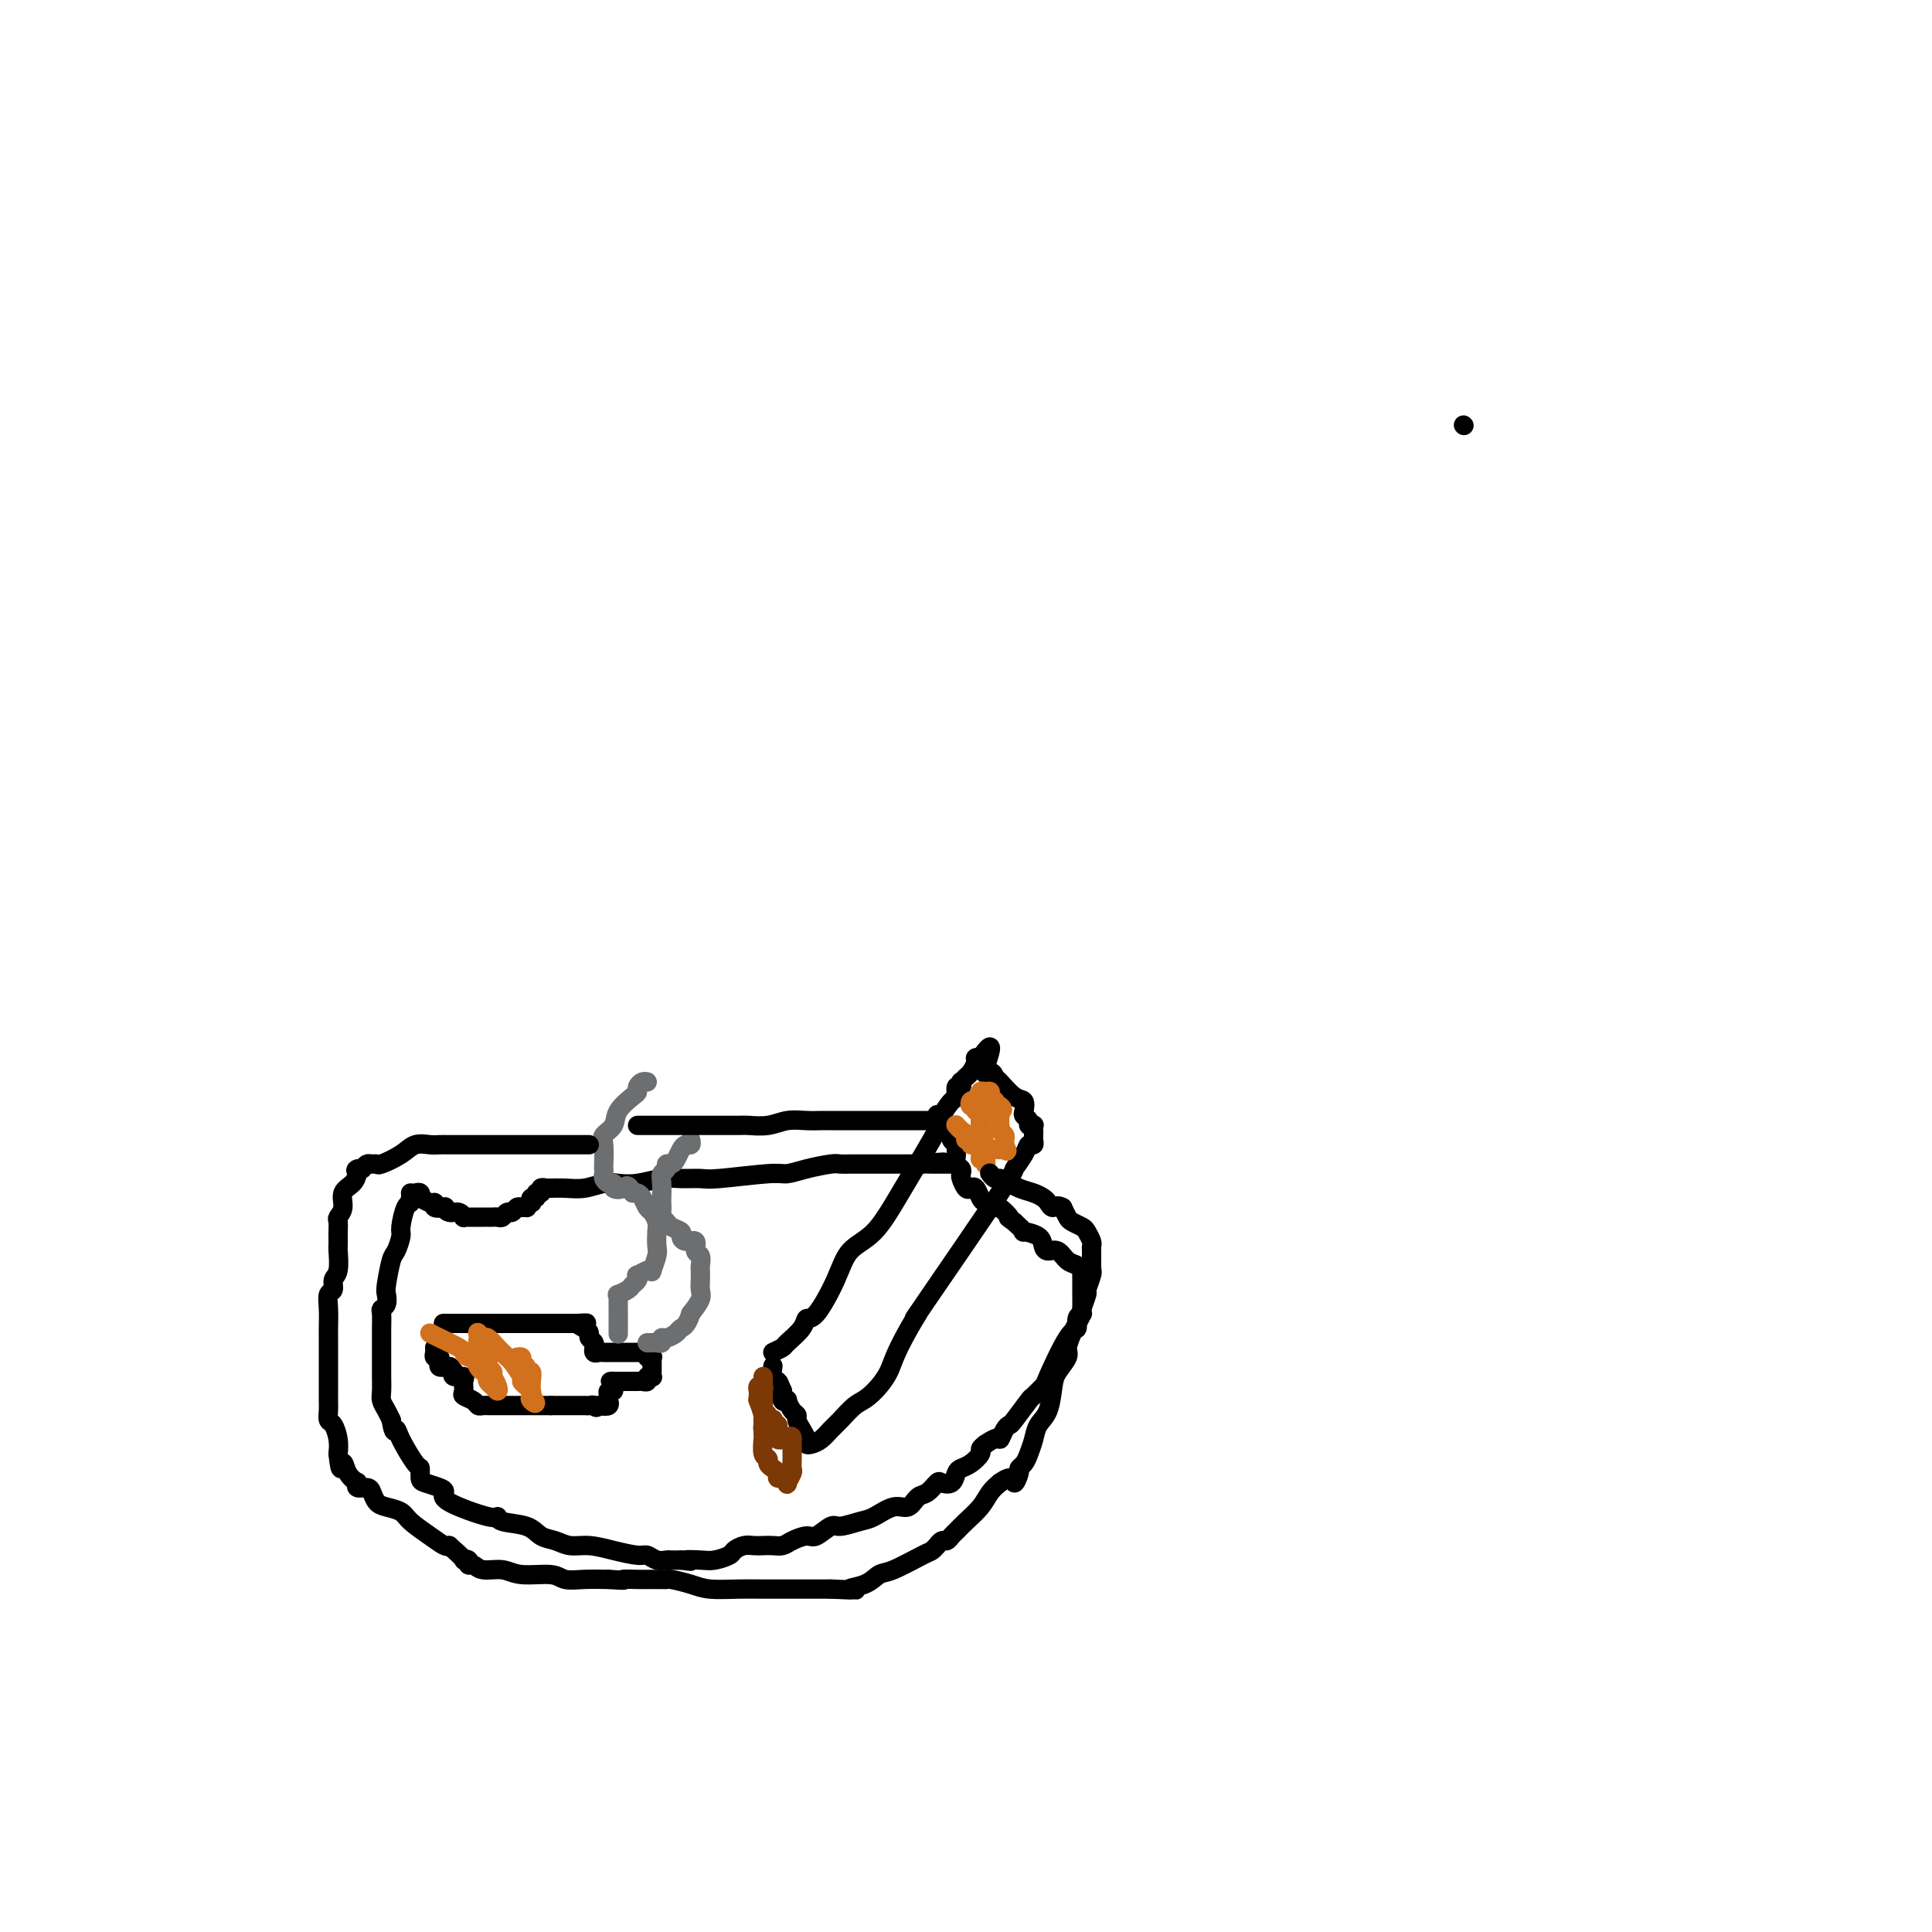 <svg viewBox='0 0 400 400' version='1.1' xmlns='http://www.w3.org/2000/svg' xmlns:xlink='http://www.w3.org/1999/xlink'><g fill='none' stroke='#000000' stroke-width='4' stroke-linecap='round' stroke-linejoin='round'><path d='M303,88c0.000,0.000 0.100,0.100 0.1,0.1'/><path d='M85,247c0.313,0.033 0.626,0.065 1,0c0.374,-0.065 0.808,-0.229 1,0c0.192,0.229 0.140,0.850 0,1c-0.140,0.150 -0.370,-0.170 0,0c0.370,0.170 1.338,0.829 2,1c0.662,0.171 1.017,-0.146 1,0c-0.017,0.146 -0.404,0.756 0,1c0.404,0.244 1.601,0.122 2,0c0.399,-0.122 0.001,-0.243 0,0c-0.001,0.243 0.395,0.850 1,1c0.605,0.150 1.418,-0.156 2,0c0.582,0.156 0.933,0.774 1,1c0.067,0.226 -0.150,0.061 0,0c0.150,-0.061 0.666,-0.016 1,0c0.334,0.016 0.485,0.004 1,0c0.515,-0.004 1.395,-0.001 2,0c0.605,0.001 0.936,0.001 1,0c0.064,-0.001 -0.137,-0.004 0,0c0.137,0.004 0.614,0.016 1,0c0.386,-0.016 0.681,-0.061 1,0c0.319,0.061 0.663,0.226 1,0c0.337,-0.226 0.668,-0.844 1,-1c0.332,-0.156 0.666,0.150 1,0c0.334,-0.150 0.667,-0.757 1,-1c0.333,-0.243 0.667,-0.121 1,0'/><path d='M108,250c1.714,-0.244 0.999,0.146 1,0c0.001,-0.146 0.717,-0.828 1,-1c0.283,-0.172 0.132,0.165 0,0c-0.132,-0.165 -0.247,-0.833 0,-1c0.247,-0.167 0.854,0.165 1,0c0.146,-0.165 -0.171,-0.829 0,-1c0.171,-0.171 0.829,0.150 1,0c0.171,-0.150 -0.146,-0.771 0,-1c0.146,-0.229 0.756,-0.065 1,0c0.244,0.065 0.122,0.033 0,0'/><path d='M112,246c0.292,0.001 0.583,0.001 1,0c0.417,-0.001 0.958,-0.004 1,0c0.042,0.004 -0.415,0.015 0,0c0.415,-0.015 1.702,-0.056 3,0c1.298,0.056 2.609,0.207 4,0c1.391,-0.207 2.864,-0.773 4,-1c1.136,-0.227 1.936,-0.114 3,0c1.064,0.114 2.392,0.228 4,0c1.608,-0.228 3.495,-0.797 5,-1c1.505,-0.203 2.629,-0.040 4,0c1.371,0.040 2.991,-0.045 4,0c1.009,0.045 1.408,0.218 4,0c2.592,-0.218 7.376,-0.829 10,-1c2.624,-0.171 3.088,0.098 4,0c0.912,-0.098 2.274,-0.562 4,-1c1.726,-0.438 3.818,-0.849 5,-1c1.182,-0.151 1.454,-0.040 2,0c0.546,0.040 1.364,0.011 2,0c0.636,-0.011 1.089,-0.003 2,0c0.911,0.003 2.279,0.001 3,0c0.721,-0.001 0.795,-0.000 1,0c0.205,0.000 0.539,0.000 1,0c0.461,-0.000 1.047,-0.000 2,0c0.953,0.000 2.272,0.000 3,0c0.728,-0.000 0.864,-0.000 1,0'/><path d='M189,241c12.091,-0.774 3.818,-0.207 1,0c-2.818,0.207 -0.182,0.056 1,0c1.182,-0.056 0.908,-0.015 1,0c0.092,0.015 0.549,0.004 1,0c0.451,-0.004 0.895,-0.001 1,0c0.105,0.001 -0.129,0.000 0,0c0.129,-0.000 0.622,-0.000 1,0c0.378,0.000 0.640,0.000 1,0c0.360,-0.000 0.817,-0.000 1,0c0.183,0.000 0.091,0.000 0,0'/><path d='M86,248c-0.444,-0.113 -0.889,-0.225 -1,0c-0.111,0.225 0.111,0.789 0,1c-0.111,0.211 -0.554,0.070 -1,1c-0.446,0.930 -0.894,2.932 -1,4c-0.106,1.068 0.129,1.202 0,2c-0.129,0.798 -0.622,2.259 -1,3c-0.378,0.741 -0.641,0.762 -1,2c-0.359,1.238 -0.814,3.692 -1,5c-0.186,1.308 -0.102,1.471 0,2c0.102,0.529 0.224,1.426 0,2c-0.224,0.574 -0.792,0.825 -1,1c-0.208,0.175 -0.056,0.274 0,1c0.056,0.726 0.015,2.078 0,3c-0.015,0.922 -0.004,1.413 0,2c0.004,0.587 0.001,1.271 0,2c-0.001,0.729 -0.000,1.503 0,2c0.000,0.497 0.000,0.717 0,1c-0.000,0.283 -0.001,0.628 0,1c0.001,0.372 0.003,0.771 0,1c-0.003,0.229 -0.012,0.288 0,1c0.012,0.712 0.044,2.077 0,3c-0.044,0.923 -0.166,1.402 0,2c0.166,0.598 0.619,1.314 1,2c0.381,0.686 0.691,1.343 1,2'/><path d='M81,294c0.520,3.350 0.818,2.225 1,2c0.182,-0.225 0.246,0.450 1,2c0.754,1.550 2.198,3.973 3,5c0.802,1.027 0.962,0.656 1,1c0.038,0.344 -0.046,1.403 0,2c0.046,0.597 0.223,0.732 1,1c0.777,0.268 2.156,0.670 3,1c0.844,0.330 1.154,0.589 1,1c-0.154,0.411 -0.771,0.974 1,2c1.771,1.026 5.930,2.516 8,3c2.070,0.484 2.052,-0.039 2,0c-0.052,0.039 -0.139,0.641 1,1c1.139,0.359 3.504,0.474 5,1c1.496,0.526 2.124,1.464 3,2c0.876,0.536 1.999,0.669 3,1c1.001,0.331 1.878,0.858 3,1c1.122,0.142 2.488,-0.102 4,0c1.512,0.102 3.168,0.549 5,1c1.832,0.451 3.839,0.905 5,1c1.161,0.095 1.477,-0.171 2,0c0.523,0.171 1.253,0.778 2,1c0.747,0.222 1.509,0.060 2,0c0.491,-0.060 0.709,-0.016 1,0c0.291,0.016 0.655,0.005 1,0c0.345,-0.005 0.673,-0.002 1,0'/><path d='M141,323c3.639,0.468 1.236,0.137 1,0c-0.236,-0.137 1.694,-0.079 3,0c1.306,0.079 1.988,0.179 3,0c1.012,-0.179 2.354,-0.636 3,-1c0.646,-0.364 0.596,-0.634 1,-1c0.404,-0.366 1.263,-0.830 2,-1c0.737,-0.170 1.351,-0.048 2,0c0.649,0.048 1.333,0.023 2,0c0.667,-0.023 1.318,-0.042 2,0c0.682,0.042 1.394,0.147 2,0c0.606,-0.147 1.105,-0.546 2,-1c0.895,-0.454 2.186,-0.962 3,-1c0.814,-0.038 1.150,0.395 2,0c0.850,-0.395 2.212,-1.616 3,-2c0.788,-0.384 1.002,0.071 2,0c0.998,-0.071 2.781,-0.667 4,-1c1.219,-0.333 1.873,-0.403 3,-1c1.127,-0.597 2.726,-1.723 4,-2c1.274,-0.277 2.224,0.293 3,0c0.776,-0.293 1.377,-1.450 2,-2c0.623,-0.550 1.266,-0.494 2,-1c0.734,-0.506 1.558,-1.575 2,-2c0.442,-0.425 0.502,-0.207 1,0c0.498,0.207 1.433,0.403 2,0c0.567,-0.403 0.764,-1.403 1,-2c0.236,-0.597 0.511,-0.790 1,-1c0.489,-0.210 1.193,-0.438 2,-1c0.807,-0.562 1.717,-1.459 2,-2c0.283,-0.541 -0.062,-0.726 0,-1c0.062,-0.274 0.531,-0.637 1,-1'/><path d='M204,299c3.109,-2.133 2.882,-0.964 3,-1c0.118,-0.036 0.579,-1.275 1,-2c0.421,-0.725 0.800,-0.934 1,-1c0.200,-0.066 0.222,0.011 1,-1c0.778,-1.011 2.313,-3.108 3,-4c0.687,-0.892 0.528,-0.577 1,-1c0.472,-0.423 1.575,-1.584 2,-2c0.425,-0.416 0.170,-0.087 1,-2c0.830,-1.913 2.744,-6.068 4,-8c1.256,-1.932 1.853,-1.643 2,-2c0.147,-0.357 -0.157,-1.361 0,-2c0.157,-0.639 0.774,-0.912 1,-1c0.226,-0.088 0.061,0.008 0,0c-0.061,-0.008 -0.016,-0.119 0,-1c0.016,-0.881 0.004,-2.531 0,-3c-0.004,-0.469 -0.001,0.243 0,0c0.001,-0.243 -0.002,-1.442 0,-2c0.002,-0.558 0.009,-0.477 0,-1c-0.009,-0.523 -0.032,-1.650 0,-2c0.032,-0.350 0.121,0.079 0,0c-0.121,-0.079 -0.453,-0.664 -1,-1c-0.547,-0.336 -1.310,-0.422 -2,-1c-0.690,-0.578 -1.307,-1.648 -2,-2c-0.693,-0.352 -1.463,0.012 -2,0c-0.537,-0.012 -0.843,-0.401 -1,-1c-0.157,-0.599 -0.166,-1.408 -1,-2c-0.834,-0.592 -2.494,-0.967 -3,-1c-0.506,-0.033 0.141,0.276 0,0c-0.141,-0.276 -1.071,-1.138 -2,-2'/><path d='M210,253c-2.125,-1.494 -0.936,-0.728 -1,-1c-0.064,-0.272 -1.379,-1.583 -2,-2c-0.621,-0.417 -0.548,0.060 -1,0c-0.452,-0.060 -1.430,-0.655 -2,-1c-0.570,-0.345 -0.731,-0.439 -1,-1c-0.269,-0.561 -0.647,-1.589 -1,-2c-0.353,-0.411 -0.682,-0.204 -1,0c-0.318,0.204 -0.625,0.407 -1,0c-0.375,-0.407 -0.818,-1.422 -1,-2c-0.182,-0.578 -0.102,-0.718 0,-1c0.102,-0.282 0.224,-0.705 0,-1c-0.224,-0.295 -0.796,-0.460 -1,-1c-0.204,-0.540 -0.039,-1.454 0,-2c0.039,-0.546 -0.046,-0.723 0,-1c0.046,-0.277 0.223,-0.652 0,-1c-0.223,-0.348 -0.847,-0.668 -1,-1c-0.153,-0.332 0.166,-0.675 0,-1c-0.166,-0.325 -0.815,-0.630 -1,-1c-0.185,-0.370 0.094,-0.803 0,-1c-0.094,-0.197 -0.561,-0.156 -1,0c-0.439,0.156 -0.849,0.427 -1,0c-0.151,-0.427 -0.043,-1.550 0,-2c0.043,-0.450 0.022,-0.225 0,0'/><path d='M160,280c0.817,-0.383 1.635,-0.766 2,-1c0.365,-0.234 0.279,-0.318 1,-1c0.721,-0.682 2.249,-1.961 3,-3c0.751,-1.039 0.724,-1.839 1,-2c0.276,-0.161 0.857,0.316 2,-1c1.143,-1.316 2.850,-4.427 4,-7c1.150,-2.573 1.742,-4.610 3,-6c1.258,-1.390 3.181,-2.135 5,-4c1.819,-1.865 3.535,-4.852 6,-9c2.465,-4.148 5.679,-9.459 7,-12c1.321,-2.541 0.750,-2.312 1,-3c0.250,-0.688 1.321,-2.294 2,-3c0.679,-0.706 0.966,-0.514 1,-1c0.034,-0.486 -0.184,-1.650 0,-2c0.184,-0.350 0.770,0.114 1,0c0.230,-0.114 0.104,-0.808 0,-1c-0.104,-0.192 -0.187,0.116 0,0c0.187,-0.116 0.642,-0.658 1,-1c0.358,-0.342 0.618,-0.484 1,-1c0.382,-0.516 0.886,-1.406 1,-2c0.114,-0.594 -0.162,-0.891 0,-1c0.162,-0.109 0.760,-0.031 1,0c0.240,0.031 0.120,0.016 0,0'/><path d='M203,219c3.584,-5.162 1.544,-0.066 1,2c-0.544,2.066 0.408,1.102 1,1c0.592,-0.102 0.824,0.659 1,1c0.176,0.341 0.295,0.262 1,1c0.705,0.738 1.997,2.291 3,3c1.003,0.709 1.718,0.572 2,1c0.282,0.428 0.132,1.421 0,2c-0.132,0.579 -0.246,0.743 0,1c0.246,0.257 0.850,0.608 1,1c0.150,0.392 -0.156,0.826 0,1c0.156,0.174 0.774,0.088 1,0c0.226,-0.088 0.062,-0.177 0,0c-0.062,0.177 -0.020,0.621 0,1c0.020,0.379 0.018,0.694 0,1c-0.018,0.306 -0.052,0.602 0,1c0.052,0.398 0.189,0.899 0,1c-0.189,0.101 -0.703,-0.199 -1,0c-0.297,0.199 -0.375,0.896 -1,2c-0.625,1.104 -1.796,2.616 -2,3c-0.204,0.384 0.561,-0.358 -3,5c-3.561,5.358 -11.446,16.817 -15,22c-3.554,5.183 -2.777,4.092 -2,3'/><path d='M190,272c-4.867,8.005 -5.033,10.017 -6,12c-0.967,1.983 -2.734,3.935 -4,5c-1.266,1.065 -2.030,1.242 -3,2c-0.970,0.758 -2.145,2.099 -3,3c-0.855,0.901 -1.391,1.364 -2,2c-0.609,0.636 -1.290,1.447 -2,2c-0.710,0.553 -1.448,0.849 -2,1c-0.552,0.151 -0.918,0.156 -1,0c-0.082,-0.156 0.119,-0.474 0,-1c-0.119,-0.526 -0.558,-1.259 -1,-2c-0.442,-0.741 -0.888,-1.491 -1,-2c-0.112,-0.509 0.110,-0.776 0,-1c-0.110,-0.224 -0.552,-0.405 -1,-1c-0.448,-0.595 -0.904,-1.603 -1,-2c-0.096,-0.397 0.166,-0.184 0,0c-0.166,0.184 -0.762,0.338 -1,0c-0.238,-0.338 -0.119,-1.169 0,-2'/><path d='M162,288c-0.939,-2.126 -0.788,-1.941 -1,-2c-0.212,-0.059 -0.788,-0.362 -1,-1c-0.212,-0.638 -0.061,-1.611 0,-2c0.061,-0.389 0.030,-0.195 0,0'/><path d='M92,274c-0.177,0.000 -0.354,0.000 0,0c0.354,0.000 1.241,0.000 2,0c0.759,0.000 1.392,0.000 2,0c0.608,0.000 1.192,0.000 2,0c0.808,0.000 1.841,0.000 3,0c1.159,0.000 2.443,0.000 3,0c0.557,0.000 0.387,0.000 1,0c0.613,0.000 2.010,0.000 3,0c0.990,0.000 1.575,0.000 2,0c0.425,0.000 0.691,0.000 1,0c0.309,0.000 0.660,0.000 1,0c0.340,0.000 0.668,0.000 1,0c0.332,0.000 0.667,0.000 1,0c0.333,0.000 0.663,0.000 1,0c0.337,0.000 0.682,-0.000 1,0c0.318,0.000 0.611,-0.000 1,0c0.389,0.000 0.874,-0.000 1,0c0.126,0.000 -0.107,0.000 0,0c0.107,0.000 0.553,0.000 1,0'/><path d='M119,274c4.360,-0.048 1.761,-0.168 1,0c-0.761,0.168 0.318,0.623 1,1c0.682,0.377 0.968,0.674 1,1c0.032,0.326 -0.188,0.680 0,1c0.188,0.320 0.785,0.608 1,1c0.215,0.392 0.046,0.890 0,1c-0.046,0.110 0.029,-0.167 0,0c-0.029,0.167 -0.161,0.777 0,1c0.161,0.223 0.617,0.060 1,0c0.383,-0.060 0.694,-0.016 1,0c0.306,0.016 0.607,0.004 1,0c0.393,-0.004 0.879,-0.001 1,0c0.121,0.001 -0.123,0.000 0,0c0.123,-0.000 0.611,-0.000 1,0c0.389,0.000 0.678,0.000 1,0c0.322,-0.000 0.677,-0.000 1,0c0.323,0.000 0.612,0.000 1,0c0.388,-0.000 0.874,-0.000 1,0c0.126,0.000 -0.107,0.000 0,0c0.107,-0.000 0.553,-0.000 1,0'/><path d='M133,280c1.713,0.378 0.995,0.822 1,1c0.005,0.178 0.734,0.089 1,0c0.266,-0.089 0.071,-0.178 0,0c-0.071,0.178 -0.018,0.622 0,1c0.018,0.378 0.001,0.689 0,1c-0.001,0.311 0.015,0.623 0,1c-0.015,0.377 -0.059,0.819 0,1c0.059,0.181 0.222,0.101 0,0c-0.222,-0.101 -0.829,-0.223 -1,0c-0.171,0.223 0.095,0.792 0,1c-0.095,0.208 -0.550,0.056 -1,0c-0.450,-0.056 -0.894,-0.015 -1,0c-0.106,0.015 0.126,0.004 0,0c-0.126,-0.004 -0.611,-0.001 -1,0c-0.389,0.001 -0.682,0.000 -1,0c-0.318,-0.000 -0.663,-0.000 -1,0c-0.337,0.000 -0.668,0.000 -1,0c-0.332,-0.000 -0.666,-0.000 -1,0'/><path d='M127,286c-1.233,0.111 -0.316,-0.111 0,0c0.316,0.111 0.032,0.556 0,1c-0.032,0.444 0.187,0.889 0,1c-0.187,0.111 -0.781,-0.110 -1,0c-0.219,0.110 -0.064,0.552 0,1c0.064,0.448 0.038,0.904 0,1c-0.038,0.096 -0.087,-0.166 0,0c0.087,0.166 0.311,0.762 0,1c-0.311,0.238 -1.155,0.119 -2,0'/><path d='M124,291c-0.643,0.774 -0.749,0.207 -1,0c-0.251,-0.207 -0.646,-0.056 -1,0c-0.354,0.056 -0.669,0.015 -1,0c-0.331,-0.015 -0.680,-0.004 -1,0c-0.320,0.004 -0.610,0.001 -1,0c-0.390,-0.001 -0.878,-0.000 -1,0c-0.122,0.000 0.122,0.000 0,0c-0.122,-0.000 -0.610,-0.000 -1,0c-0.390,0.000 -0.682,0.000 -1,0c-0.318,-0.000 -0.662,-0.000 -1,0c-0.338,0.000 -0.669,0.000 -1,0'/><path d='M114,291c-1.499,0.000 -0.248,0.000 0,0c0.248,-0.000 -0.507,-0.000 -1,0c-0.493,0.000 -0.724,0.000 -1,0c-0.276,-0.000 -0.599,-0.000 -1,0c-0.401,0.000 -0.881,0.000 -1,0c-0.119,-0.000 0.123,-0.000 0,0c-0.123,0.000 -0.611,0.000 -1,0c-0.389,-0.000 -0.678,-0.000 -1,0c-0.322,0.000 -0.678,0.000 -1,0c-0.322,-0.000 -0.611,-0.000 -1,0c-0.389,0.000 -0.877,0.000 -1,0c-0.123,-0.000 0.121,-0.000 0,0c-0.121,0.000 -0.606,0.000 -1,0c-0.394,-0.000 -0.697,-0.000 -1,0c-0.303,0.000 -0.606,0.001 -1,0c-0.394,-0.001 -0.878,-0.003 -1,0c-0.122,0.003 0.117,0.012 0,0c-0.117,-0.012 -0.592,-0.044 -1,0c-0.408,0.044 -0.751,0.163 -1,0c-0.249,-0.163 -0.404,-0.608 -1,-1c-0.596,-0.392 -1.631,-0.731 -2,-1c-0.369,-0.269 -0.071,-0.467 0,-1c0.071,-0.533 -0.084,-1.401 0,-2c0.084,-0.599 0.407,-0.931 0,-1c-0.407,-0.069 -1.545,0.123 -2,0c-0.455,-0.123 -0.228,-0.562 0,-1'/><path d='M94,284c-0.935,-1.310 -0.773,-1.086 -1,-1c-0.227,0.086 -0.845,0.033 -1,0c-0.155,-0.033 0.151,-0.047 0,0c-0.151,0.047 -0.758,0.153 -1,0c-0.242,-0.153 -0.117,-0.567 0,-1c0.117,-0.433 0.228,-0.887 0,-1c-0.228,-0.113 -0.793,0.114 -1,0c-0.207,-0.114 -0.056,-0.569 0,-1c0.056,-0.431 0.016,-0.837 0,-1c-0.016,-0.163 -0.008,-0.081 0,0'/></g>
<g fill='none' stroke='#7C3805' stroke-width='4' stroke-linecap='round' stroke-linejoin='round'><path d='M158,285c0.000,1.623 0.000,3.246 0,4c-0.000,0.754 -0.000,0.640 0,1c0.000,0.360 0.000,1.194 0,2c-0.000,0.806 -0.001,1.586 0,2c0.001,0.414 0.004,0.464 0,1c-0.004,0.536 -0.016,1.558 0,2c0.016,0.442 0.060,0.304 0,1c-0.060,0.696 -0.222,2.228 0,3c0.222,0.772 0.829,0.785 1,1c0.171,0.215 -0.095,0.631 0,1c0.095,0.369 0.551,0.691 1,1c0.449,0.309 0.890,0.607 1,1c0.110,0.393 -0.110,0.883 0,1c0.110,0.117 0.551,-0.139 1,0c0.449,0.139 0.905,0.672 1,1c0.095,0.328 -0.171,0.449 0,0c0.171,-0.449 0.778,-1.468 1,-2c0.222,-0.532 0.060,-0.576 0,-1c-0.060,-0.424 -0.016,-1.227 0,-2c0.016,-0.773 0.004,-1.516 0,-2c-0.004,-0.484 -0.001,-0.710 0,-1c0.001,-0.290 0.001,-0.645 0,-1'/><path d='M164,298c0.070,-1.239 -0.755,-0.336 -1,0c-0.245,0.336 0.089,0.105 0,0c-0.089,-0.105 -0.602,-0.084 -1,0c-0.398,0.084 -0.681,0.230 -1,0c-0.319,-0.230 -0.674,-0.836 -1,-1c-0.326,-0.164 -0.624,0.114 -1,0c-0.376,-0.114 -0.832,-0.620 -1,-1c-0.168,-0.380 -0.049,-0.635 0,-1c0.049,-0.365 0.027,-0.839 0,-1c-0.027,-0.161 -0.060,-0.008 0,0c0.060,0.008 0.212,-0.130 0,-1c-0.212,-0.870 -0.790,-2.471 -1,-3c-0.210,-0.529 -0.053,0.015 0,0c0.053,-0.015 0.000,-0.590 0,-1c-0.000,-0.410 0.051,-0.656 0,-1c-0.051,-0.344 -0.206,-0.785 0,-1c0.206,-0.215 0.773,-0.204 1,0c0.227,0.204 0.113,0.602 0,1'/><path d='M158,288c-0.005,-0.832 -0.016,1.087 0,2c0.016,0.913 0.061,0.819 0,1c-0.061,0.181 -0.226,0.636 0,1c0.226,0.364 0.844,0.638 1,1c0.156,0.362 -0.151,0.814 0,1c0.151,0.186 0.758,0.106 1,0c0.242,-0.106 0.117,-0.238 0,0c-0.117,0.238 -0.227,0.847 0,1c0.227,0.153 0.792,-0.151 1,0c0.208,0.151 0.059,0.757 0,1c-0.059,0.243 -0.030,0.121 0,0'/></g>
<g fill='none' stroke='#6D6E70' stroke-width='4' stroke-linecap='round' stroke-linejoin='round'><path d='M128,276c-0.000,0.170 -0.000,0.340 0,0c0.000,-0.340 0.001,-1.191 0,-2c-0.001,-0.809 -0.002,-1.575 0,-2c0.002,-0.425 0.007,-0.509 0,-1c-0.007,-0.491 -0.027,-1.388 0,-2c0.027,-0.612 0.102,-0.937 0,-1c-0.102,-0.063 -0.381,0.137 0,0c0.381,-0.137 1.421,-0.610 2,-1c0.579,-0.390 0.698,-0.697 1,-1c0.302,-0.303 0.789,-0.604 1,-1c0.211,-0.396 0.147,-0.888 0,-1c-0.147,-0.112 -0.375,0.156 0,0c0.375,-0.156 1.354,-0.737 2,-1c0.646,-0.263 0.957,-0.210 1,0c0.043,0.210 -0.184,0.576 0,0c0.184,-0.576 0.778,-2.095 1,-3c0.222,-0.905 0.070,-1.197 0,-2c-0.070,-0.803 -0.060,-2.117 0,-3c0.060,-0.883 0.171,-1.337 0,-2c-0.171,-0.663 -0.623,-1.537 -1,-2c-0.377,-0.463 -0.678,-0.516 -1,-1c-0.322,-0.484 -0.664,-1.400 -1,-2c-0.336,-0.600 -0.668,-0.886 -1,-1c-0.332,-0.114 -0.666,-0.057 -1,0'/><path d='M131,247c-1.102,-2.255 -1.357,-1.392 -2,-1c-0.643,0.392 -1.675,0.312 -2,0c-0.325,-0.312 0.057,-0.858 0,-1c-0.057,-0.142 -0.551,0.119 -1,0c-0.449,-0.119 -0.852,-0.620 -1,-1c-0.148,-0.380 -0.042,-0.640 0,-1c0.042,-0.360 0.018,-0.820 0,-1c-0.018,-0.180 -0.032,-0.081 0,-1c0.032,-0.919 0.110,-2.855 0,-4c-0.110,-1.145 -0.407,-1.497 0,-2c0.407,-0.503 1.520,-1.157 2,-2c0.480,-0.843 0.328,-1.876 1,-3c0.672,-1.124 2.170,-2.340 3,-3c0.830,-0.660 0.993,-0.765 1,-1c0.007,-0.235 -0.142,-0.599 0,-1c0.142,-0.401 0.577,-0.839 1,-1c0.423,-0.161 0.835,-0.046 1,0c0.165,0.046 0.082,0.023 0,0'/><path d='M143,236c0.089,0.439 0.179,0.878 0,1c-0.179,0.122 -0.626,-0.073 -1,0c-0.374,0.073 -0.673,0.415 -1,1c-0.327,0.585 -0.680,1.413 -1,2c-0.320,0.587 -0.608,0.932 -1,1c-0.392,0.068 -0.890,-0.143 -1,0c-0.110,0.143 0.167,0.639 0,1c-0.167,0.361 -0.776,0.587 -1,1c-0.224,0.413 -0.061,1.014 0,2c0.061,0.986 0.020,2.358 0,3c-0.020,0.642 -0.018,0.553 0,1c0.018,0.447 0.051,1.429 0,2c-0.051,0.571 -0.186,0.730 0,1c0.186,0.270 0.692,0.651 1,1c0.308,0.349 0.416,0.666 1,1c0.584,0.334 1.644,0.685 2,1c0.356,0.315 0.008,0.594 0,1c-0.008,0.406 0.323,0.939 1,1c0.677,0.061 1.698,-0.349 2,0c0.302,0.349 -0.115,1.458 0,2c0.115,0.542 0.762,0.515 1,1c0.238,0.485 0.065,1.480 0,2c-0.065,0.520 -0.023,0.565 0,1c0.023,0.435 0.027,1.261 0,2c-0.027,0.739 -0.084,1.391 0,2c0.084,0.609 0.310,1.174 0,2c-0.310,0.826 -1.155,1.913 -2,3'/><path d='M143,272c-0.730,2.493 -1.554,2.724 -2,3c-0.446,0.276 -0.515,0.596 -1,1c-0.485,0.404 -1.387,0.893 -2,1c-0.613,0.107 -0.939,-0.167 -1,0c-0.061,0.167 0.141,0.777 0,1c-0.141,0.223 -0.625,0.060 -1,0c-0.375,-0.060 -0.639,-0.016 -1,0c-0.361,0.016 -0.817,0.005 -1,0c-0.183,-0.005 -0.091,-0.002 0,0'/></g>
<g fill='none' stroke='#D2711D' stroke-width='4' stroke-linecap='round' stroke-linejoin='round'><path d='M198,233c-0.081,-0.092 -0.161,-0.183 0,0c0.161,0.183 0.564,0.642 1,1c0.436,0.358 0.904,0.616 1,1c0.096,0.384 -0.180,0.894 0,1c0.180,0.106 0.818,-0.192 1,0c0.182,0.192 -0.091,0.873 0,1c0.091,0.127 0.546,-0.299 1,0c0.454,0.299 0.906,1.323 1,2c0.094,0.677 -0.170,1.007 0,1c0.170,-0.007 0.775,-0.350 1,0c0.225,0.350 0.071,1.393 0,1c-0.071,-0.393 -0.057,-2.221 0,-3c0.057,-0.779 0.159,-0.508 0,-1c-0.159,-0.492 -0.580,-1.746 -1,-3'/><path d='M203,234c0.005,-1.128 0.016,-0.947 0,-1c-0.016,-0.053 -0.061,-0.339 0,-1c0.061,-0.661 0.226,-1.698 0,-2c-0.226,-0.302 -0.842,0.129 -1,0c-0.158,-0.129 0.144,-0.819 0,-1c-0.144,-0.181 -0.733,0.148 -1,0c-0.267,-0.148 -0.212,-0.772 0,-1c0.212,-0.228 0.581,-0.061 1,0c0.419,0.061 0.887,0.015 1,0c0.113,-0.015 -0.128,-0.000 0,0c0.128,0.000 0.627,-0.015 1,0c0.373,0.015 0.622,0.059 1,0c0.378,-0.059 0.886,-0.222 1,0c0.114,0.222 -0.166,0.827 0,1c0.166,0.173 0.776,-0.088 1,0c0.224,0.088 0.060,0.524 0,1c-0.060,0.476 -0.017,0.993 0,1c0.017,0.007 0.009,-0.497 0,-1'/><path d='M207,230c0.992,0.065 0.473,-0.771 0,-1c-0.473,-0.229 -0.901,0.150 -1,0c-0.099,-0.150 0.130,-0.829 0,-1c-0.130,-0.171 -0.621,0.165 -1,0c-0.379,-0.165 -0.648,-0.830 -1,-1c-0.352,-0.170 -0.789,0.154 -1,0c-0.211,-0.154 -0.197,-0.785 0,-1c0.197,-0.215 0.578,-0.012 1,0c0.422,0.012 0.883,-0.167 1,0c0.117,0.167 -0.112,0.679 0,1c0.112,0.321 0.566,0.449 1,1c0.434,0.551 0.847,1.524 1,2c0.153,0.476 0.045,0.456 0,1c-0.045,0.544 -0.026,1.651 0,2c0.026,0.349 0.060,-0.060 0,0c-0.060,0.060 -0.212,0.591 0,1c0.212,0.409 0.789,0.697 1,1c0.211,0.303 0.057,0.620 0,1c-0.057,0.380 -0.016,0.823 0,1c0.016,0.177 0.008,0.089 0,0'/><path d='M208,237c0.838,1.928 0.433,1.248 0,1c-0.433,-0.248 -0.894,-0.066 -1,0c-0.106,0.066 0.143,0.014 0,0c-0.143,-0.014 -0.679,0.009 -1,0c-0.321,-0.009 -0.426,-0.050 -1,0c-0.574,0.050 -1.618,0.193 -2,0c-0.382,-0.193 -0.102,-0.720 0,-1c0.102,-0.280 0.027,-0.313 0,-1c-0.027,-0.687 -0.007,-2.026 0,-3c0.007,-0.974 0.002,-1.581 0,-2c-0.002,-0.419 -0.001,-0.648 0,-1c0.001,-0.352 0.000,-0.825 0,-1c-0.000,-0.175 -0.000,-0.050 0,0c0.000,0.050 0.000,0.025 0,0'/><path d='M89,276c0.416,0.217 0.832,0.435 2,1c1.168,0.565 3.086,1.479 4,2c0.914,0.521 0.822,0.650 1,1c0.178,0.350 0.626,0.921 1,1c0.374,0.079 0.675,-0.333 1,0c0.325,0.333 0.675,1.413 1,2c0.325,0.587 0.626,0.682 1,1c0.374,0.318 0.822,0.860 1,1c0.178,0.140 0.087,-0.122 0,0c-0.087,0.122 -0.170,0.629 0,1c0.170,0.371 0.592,0.604 1,1c0.408,0.396 0.802,0.953 1,1c0.198,0.047 0.199,-0.415 0,-1c-0.199,-0.585 -0.600,-1.292 -1,-2'/><path d='M102,285c-0.095,-0.642 0.167,-0.747 0,-1c-0.167,-0.253 -0.763,-0.656 -1,-1c-0.237,-0.344 -0.116,-0.631 0,-1c0.116,-0.369 0.228,-0.821 0,-1c-0.228,-0.179 -0.797,-0.085 -1,0c-0.203,0.085 -0.040,0.160 0,0c0.040,-0.160 -0.042,-0.554 0,-1c0.042,-0.446 0.208,-0.942 0,-1c-0.208,-0.058 -0.789,0.323 -1,0c-0.211,-0.323 -0.053,-1.350 0,-2c0.053,-0.650 0.002,-0.922 0,-1c-0.002,-0.078 0.045,0.038 0,0c-0.045,-0.038 -0.181,-0.232 0,0c0.181,0.232 0.679,0.889 1,1c0.321,0.111 0.466,-0.323 1,0c0.534,0.323 1.457,1.404 2,2c0.543,0.596 0.705,0.709 1,1c0.295,0.291 0.723,0.760 1,1c0.277,0.240 0.404,0.249 1,1c0.596,0.751 1.663,2.243 2,3c0.337,0.757 -0.054,0.780 0,1c0.054,0.220 0.553,0.636 1,1c0.447,0.364 0.842,0.675 1,1c0.158,0.325 0.079,0.662 0,1'/><path d='M110,289c1.702,2.288 0.457,1.509 0,1c-0.457,-0.509 -0.127,-0.748 0,-1c0.127,-0.252 0.049,-0.515 0,-1c-0.049,-0.485 -0.070,-1.190 0,-2c0.070,-0.810 0.230,-1.723 0,-2c-0.230,-0.277 -0.850,0.084 -1,0c-0.150,-0.084 0.170,-0.611 0,-1c-0.170,-0.389 -0.829,-0.640 -1,-1c-0.171,-0.360 0.146,-0.828 0,-1c-0.146,-0.172 -0.756,-0.049 -1,0c-0.244,0.049 -0.122,0.025 0,0'/></g>
<g fill='none' stroke='#000000' stroke-width='4' stroke-linecap='round' stroke-linejoin='round'><path d='M122,237c-1.238,0.000 -2.476,0.000 -3,0c-0.524,-0.000 -0.333,-0.000 -1,0c-0.667,0.000 -2.193,0.000 -3,0c-0.807,-0.000 -0.897,-0.000 -1,0c-0.103,0.000 -0.221,0.000 -1,0c-0.779,-0.000 -2.221,-0.000 -3,0c-0.779,0.000 -0.895,0.000 -1,0c-0.105,-0.000 -0.199,-0.000 -1,0c-0.801,0.000 -2.308,0.000 -3,0c-0.692,-0.000 -0.570,-0.000 -1,0c-0.430,0.000 -1.411,0.000 -2,0c-0.589,-0.000 -0.786,-0.000 -1,0c-0.214,0.000 -0.445,0.000 -1,0c-0.555,-0.000 -1.433,-0.000 -2,0c-0.567,0.000 -0.822,0.000 -1,0c-0.178,-0.000 -0.277,-0.002 -1,0c-0.723,0.002 -2.068,0.006 -3,0c-0.932,-0.006 -1.451,-0.022 -2,0c-0.549,0.022 -1.127,0.083 -2,0c-0.873,-0.083 -2.041,-0.309 -3,0c-0.959,0.309 -1.710,1.154 -3,2c-1.290,0.846 -3.119,1.694 -4,2c-0.881,0.306 -0.813,0.072 -1,0c-0.187,-0.072 -0.627,0.019 -1,0c-0.373,-0.019 -0.678,-0.148 -1,0c-0.322,0.148 -0.661,0.574 -1,1'/><path d='M75,242c-1.935,0.740 -1.274,0.088 -1,0c0.274,-0.088 0.161,0.386 0,1c-0.161,0.614 -0.369,1.368 -1,2c-0.631,0.632 -1.686,1.143 -2,2c-0.314,0.857 0.112,2.060 0,3c-0.112,0.940 -0.762,1.618 -1,2c-0.238,0.382 -0.064,0.467 0,1c0.064,0.533 0.018,1.516 0,2c-0.018,0.484 -0.009,0.471 0,1c0.009,0.529 0.017,1.599 0,2c-0.017,0.401 -0.061,0.134 0,1c0.061,0.866 0.227,2.867 0,4c-0.227,1.133 -0.845,1.399 -1,2c-0.155,0.601 0.155,1.536 0,2c-0.155,0.464 -0.774,0.456 -1,1c-0.226,0.544 -0.061,1.640 0,3c0.061,1.360 0.016,2.983 0,4c-0.016,1.017 -0.004,1.426 0,2c0.004,0.574 0.001,1.312 0,2c-0.001,0.688 -0.000,1.325 0,2c0.000,0.675 0.000,1.388 0,2c-0.000,0.612 -0.001,1.124 0,2c0.001,0.876 0.003,2.117 0,3c-0.003,0.883 -0.011,1.408 0,2c0.011,0.592 0.042,1.250 0,2c-0.042,0.750 -0.155,1.593 0,2c0.155,0.407 0.580,0.379 1,1c0.420,0.621 0.834,1.892 1,3c0.166,1.108 0.083,2.054 0,3'/><path d='M70,301c0.508,5.005 0.778,2.517 1,2c0.222,-0.517 0.398,0.937 1,2c0.602,1.063 1.632,1.734 2,2c0.368,0.266 0.073,0.126 0,0c-0.073,-0.126 0.074,-0.237 0,0c-0.074,0.237 -0.369,0.823 0,1c0.369,0.177 1.401,-0.055 2,0c0.599,0.055 0.763,0.398 1,1c0.237,0.602 0.545,1.463 1,2c0.455,0.537 1.057,0.750 2,1c0.943,0.250 2.228,0.537 3,1c0.772,0.463 1.032,1.104 2,2c0.968,0.896 2.645,2.049 4,3c1.355,0.951 2.387,1.700 3,2c0.613,0.300 0.806,0.150 1,0'/><path d='M93,320c4.174,3.636 3.108,3.227 3,3c-0.108,-0.227 0.740,-0.272 1,0c0.260,0.272 -0.068,0.862 0,1c0.068,0.138 0.532,-0.174 1,0c0.468,0.174 0.939,0.835 2,1c1.061,0.165 2.712,-0.166 4,0c1.288,0.166 2.212,0.829 4,1c1.788,0.171 4.438,-0.150 6,0c1.562,0.150 2.036,0.771 3,1c0.964,0.229 2.418,0.065 4,0c1.582,-0.065 3.291,-0.033 5,0'/><path d='M126,327c4.544,0.309 2.905,0.083 3,0c0.095,-0.083 1.924,-0.022 3,0c1.076,0.022 1.399,0.005 2,0c0.601,-0.005 1.480,0.001 2,0c0.520,-0.001 0.682,-0.011 1,0c0.318,0.011 0.794,0.041 1,0c0.206,-0.041 0.143,-0.155 1,0c0.857,0.155 2.634,0.577 4,1c1.366,0.423 2.321,0.845 4,1c1.679,0.155 4.083,0.041 6,0c1.917,-0.041 3.349,-0.011 5,0c1.651,0.011 3.521,0.003 5,0c1.479,-0.003 2.565,-0.001 4,0c1.435,0.001 3.217,0.000 5,0'/><path d='M172,329c7.882,0.339 4.588,0.185 4,0c-0.588,-0.185 1.530,-0.402 3,-1c1.470,-0.598 2.293,-1.576 3,-2c0.707,-0.424 1.299,-0.295 3,-1c1.701,-0.705 4.511,-2.246 6,-3c1.489,-0.754 1.656,-0.723 2,-1c0.344,-0.277 0.866,-0.862 1,-1c0.134,-0.138 -0.119,0.171 0,0c0.119,-0.171 0.611,-0.822 1,-1c0.389,-0.178 0.674,0.115 1,0c0.326,-0.115 0.692,-0.639 1,-1c0.308,-0.361 0.558,-0.558 1,-1c0.442,-0.442 1.077,-1.129 2,-2c0.923,-0.871 2.133,-1.927 3,-3c0.867,-1.073 1.391,-2.164 2,-3c0.609,-0.836 1.305,-1.418 2,-2'/><path d='M207,307c3.091,-2.213 2.817,-0.244 3,0c0.183,0.244 0.823,-1.236 1,-2c0.177,-0.764 -0.108,-0.813 0,-1c0.108,-0.187 0.610,-0.512 1,-1c0.390,-0.488 0.668,-1.138 1,-2c0.332,-0.862 0.718,-1.934 1,-3c0.282,-1.066 0.462,-2.124 1,-3c0.538,-0.876 1.436,-1.571 2,-3c0.564,-1.429 0.795,-3.594 1,-5c0.205,-1.406 0.383,-2.053 1,-3c0.617,-0.947 1.672,-2.194 2,-3c0.328,-0.806 -0.071,-1.169 0,-2c0.071,-0.831 0.611,-2.129 1,-3c0.389,-0.871 0.625,-1.317 1,-2c0.375,-0.683 0.889,-1.605 1,-2c0.111,-0.395 -0.180,-0.264 0,-1c0.180,-0.736 0.833,-2.340 1,-3c0.167,-0.660 -0.151,-0.376 0,-1c0.151,-0.624 0.773,-2.155 1,-3c0.227,-0.845 0.061,-1.004 0,-1c-0.061,0.004 -0.017,0.169 0,0c0.017,-0.169 0.005,-0.674 0,-1c-0.005,-0.326 -0.005,-0.472 0,-1c0.005,-0.528 0.013,-1.437 0,-2c-0.013,-0.563 -0.049,-0.781 0,-1c0.049,-0.219 0.182,-0.439 0,-1c-0.182,-0.561 -0.679,-1.462 -1,-2c-0.321,-0.538 -0.468,-0.711 -1,-1c-0.532,-0.289 -1.451,-0.693 -2,-1c-0.549,-0.307 -0.728,-0.516 -1,-1c-0.272,-0.484 -0.636,-1.242 -1,-2'/><path d='M220,250c-1.176,-0.726 -1.617,-0.039 -2,0c-0.383,0.039 -0.708,-0.568 -1,-1c-0.292,-0.432 -0.550,-0.689 -1,-1c-0.450,-0.311 -1.090,-0.676 -2,-1c-0.910,-0.324 -2.089,-0.608 -3,-1c-0.911,-0.392 -1.554,-0.893 -2,-1c-0.446,-0.107 -0.694,0.181 -1,0c-0.306,-0.181 -0.670,-0.832 -1,-1c-0.330,-0.168 -0.627,0.147 -1,0c-0.373,-0.147 -0.821,-0.756 -1,-1c-0.179,-0.244 -0.090,-0.122 0,0'/><path d='M132,233c0.191,0.000 0.382,0.000 1,0c0.618,-0.000 1.665,-0.000 2,0c0.335,0.000 -0.040,0.000 1,0c1.040,-0.000 3.495,-0.000 5,0c1.505,0.000 2.061,0.001 3,0c0.939,-0.001 2.259,-0.004 4,0c1.741,0.004 3.901,0.015 5,0c1.099,-0.015 1.138,-0.057 2,0c0.862,0.057 2.547,0.211 4,0c1.453,-0.211 2.673,-0.789 4,-1c1.327,-0.211 2.762,-0.057 4,0c1.238,0.057 2.281,0.015 3,0c0.719,-0.015 1.114,-0.004 2,0c0.886,0.004 2.263,0.001 4,0c1.737,-0.001 3.835,-0.000 5,0c1.165,0.000 1.398,0.000 2,0c0.602,-0.000 1.572,-0.000 2,0c0.428,0.000 0.314,0.000 1,0c0.686,-0.000 2.173,-0.000 3,0c0.827,0.000 0.996,0.000 1,0c0.004,-0.000 -0.156,-0.000 0,0c0.156,0.000 0.630,0.000 1,0c0.370,-0.000 0.638,-0.000 1,0c0.362,0.000 0.818,0.000 1,0c0.182,-0.000 0.091,-0.000 0,0'/></g>
</svg>